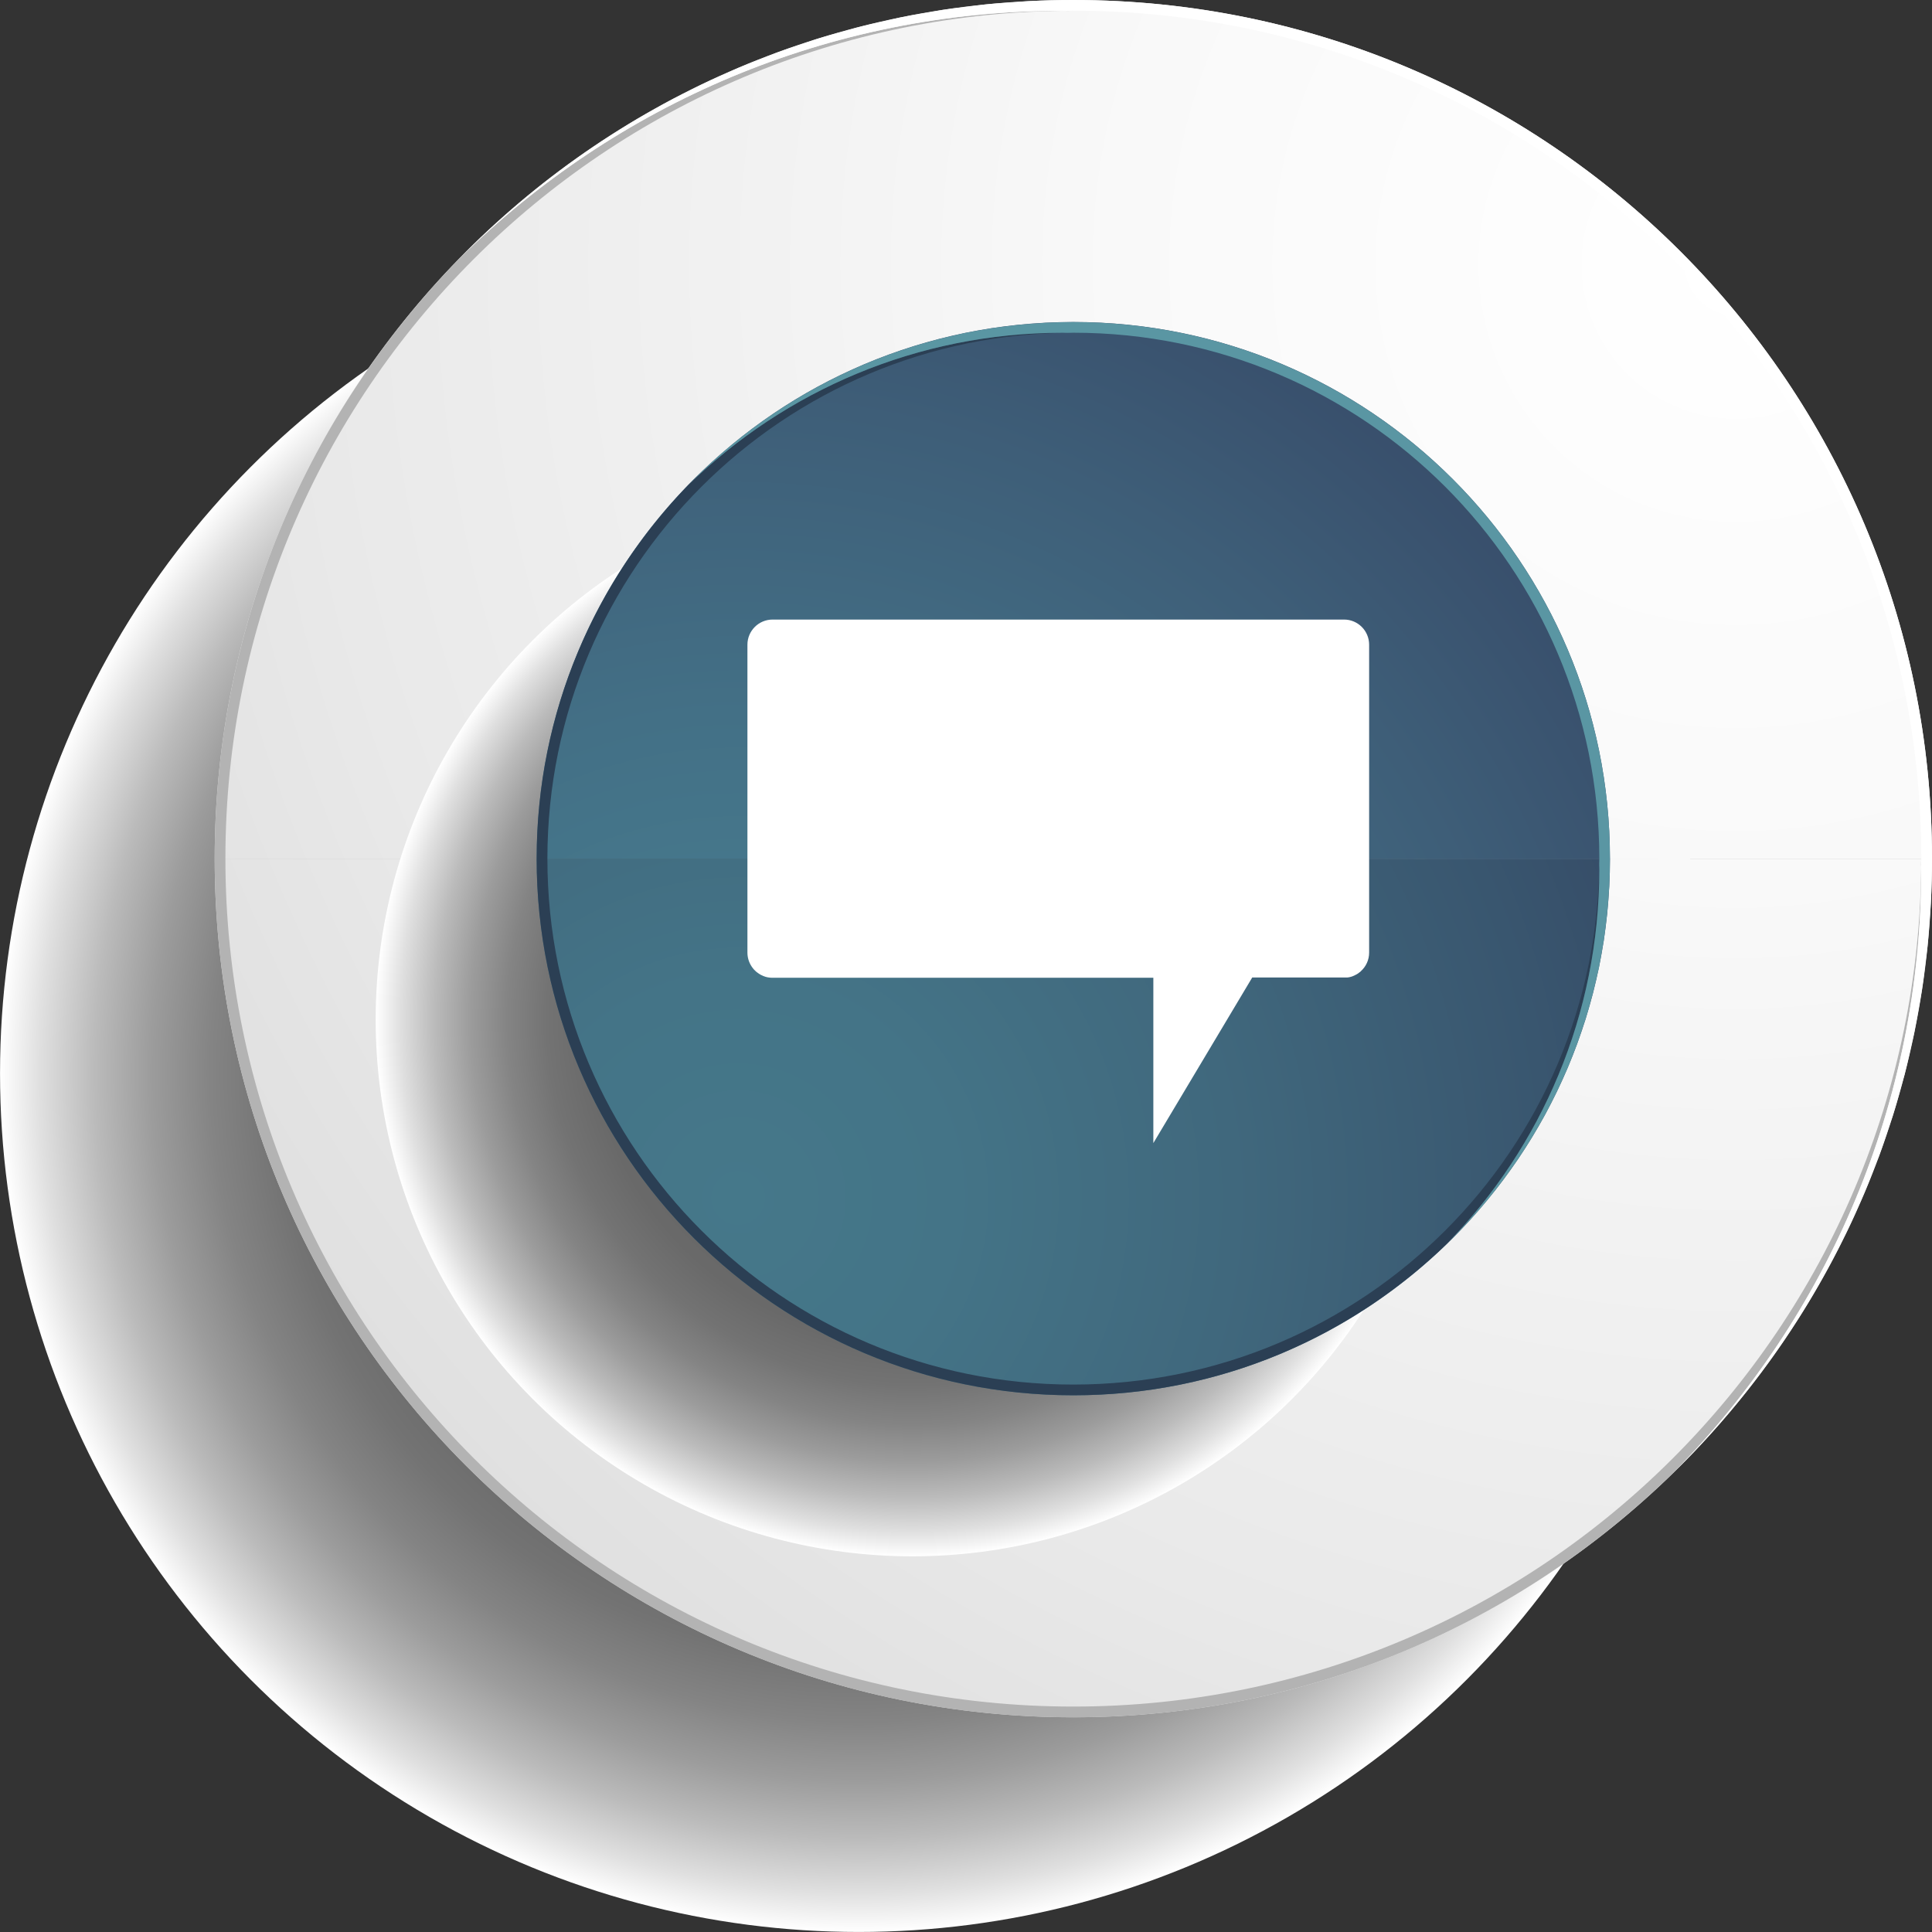<?xml version="1.0" encoding="utf-8"?>
<!-- Generator: Adobe Illustrator 19.0.0, SVG Export Plug-In . SVG Version: 6.00 Build 0)  -->
<svg version="1.1" id="Warstwa_1" xmlns="http://www.w3.org/2000/svg" xmlns:xlink="http://www.w3.org/1999/xlink" x="0px" y="0px"
	 viewBox="0 0 60 60" enable-background="new 0 0 60 60" xml:space="preserve">
<rect x="0" y="0" width="60" height="60" fill="#333333" stroke="none"/>
<g id="XMLID_2_">
	<g id="XMLID_8_">
		<g id="XMLID_9_">
			<defs>
				<filter id="Adobe_OpacityMaskFilter" filterUnits="userSpaceOnUse" x="0" y="6.667" width="53.334" height="53.333">
					<feFlood  style="flood-color:white;flood-opacity:1" result="back"/>
					<feBlend  in="SourceGraphic" in2="back" mode="normal"/>
				</filter>
			</defs>
			<mask maskUnits="userSpaceOnUse" x="0" y="6.667" width="53.334" height="53.333" id="XMLID_33_">
				<g id="XMLID_28_" filter="url(#Adobe_OpacityMaskFilter)">
					<defs>
						<filter id="Adobe_OpacityMaskFilter_1_" filterUnits="userSpaceOnUse" x="0" y="6.667" width="53.334" height="53.333">
							<feFlood  style="flood-color:white;flood-opacity:1" result="back"/>
							<feBlend  in="SourceGraphic" in2="back" mode="normal"/>
						</filter>
					</defs>
					<mask maskUnits="userSpaceOnUse" x="0" y="6.667" width="53.334" height="53.333" id="XMLID_33_">
						<g id="XMLID_29_" filter="url(#Adobe_OpacityMaskFilter_1_)">
						</g>
					</mask>
					
						<radialGradient id="XMLID_35_" cx="-39.297" cy="-233.423" r="26.667" gradientTransform="matrix(0 1 -1 0 -206.756 72.631)" gradientUnits="userSpaceOnUse">
						<stop  offset="0.5" style="stop-color:#A6A6A6"/>
						<stop  offset="0.597" style="stop-color:#A3A3A3"/>
						<stop  offset="0.675" style="stop-color:#999999"/>
						<stop  offset="0.746" style="stop-color:#888888"/>
						<stop  offset="0.814" style="stop-color:#707070"/>
						<stop  offset="0.878" style="stop-color:#515151"/>
						<stop  offset="0.94" style="stop-color:#2C2C2C"/>
						<stop  offset="1" style="stop-color:#000000"/>
					</radialGradient>
					<circle id="XMLID_30_" mask="url(#XMLID_33_)" fill="url(#XMLID_35_)" cx="26.667" cy="33.333" r="26.666"/>
				</g>
			</mask>
			
				<radialGradient id="XMLID_36_" cx="-39.297" cy="-233.423" r="26.667" gradientTransform="matrix(0 1 -1 0 -206.756 72.631)" gradientUnits="userSpaceOnUse">
				<stop  offset="0.5" style="stop-color:#666666"/>
				<stop  offset="0.6" style="stop-color:#696969"/>
				<stop  offset="0.681" style="stop-color:#737373"/>
				<stop  offset="0.755" style="stop-color:#848484"/>
				<stop  offset="0.824" style="stop-color:#9C9C9C"/>
				<stop  offset="0.891" style="stop-color:#BBBBBB"/>
				<stop  offset="0.955" style="stop-color:#E0E0E0"/>
				<stop  offset="1" style="stop-color:#FFFFFF"/>
			</radialGradient>
			<circle id="XMLID_31_" fill="url(#XMLID_36_)" cx="26.667" cy="33.333" r="26.666"/>
			<defs>
				<filter id="Adobe_OpacityMaskFilter_2_" filterUnits="userSpaceOnUse" x="6.667" y="0" width="53.333" height="26.666">
					<feFlood  style="flood-color:white;flood-opacity:1" result="back"/>
					<feBlend  in="SourceGraphic" in2="back" mode="normal"/>
				</filter>
			</defs>
			<mask maskUnits="userSpaceOnUse" x="6.667" y="0" width="53.333" height="26.666" id="XMLID_37_">
				<g id="XMLID_24_" filter="url(#Adobe_OpacityMaskFilter_2_)">
					<defs>
						<filter id="Adobe_OpacityMaskFilter_3_" filterUnits="userSpaceOnUse" x="6.667" y="0" width="53.333" height="26.666">
							<feFlood  style="flood-color:white;flood-opacity:1" result="back"/>
							<feBlend  in="SourceGraphic" in2="back" mode="normal"/>
						</filter>
					</defs>
					<mask maskUnits="userSpaceOnUse" x="6.667" y="0" width="53.333" height="26.666" id="XMLID_37_">
						<g id="XMLID_25_" filter="url(#Adobe_OpacityMaskFilter_3_)">
						</g>
					</mask>
					
						<radialGradient id="XMLID_38_" cx="-64.427" cy="-260.677" r="54.112" gradientTransform="matrix(0 1 -1 0 -206.756 72.631)" gradientUnits="userSpaceOnUse">
						<stop  offset="0" style="stop-color:#595959"/>
						<stop  offset="0.182" style="stop-color:#535353"/>
						<stop  offset="0.421" style="stop-color:#434343"/>
						<stop  offset="0.691" style="stop-color:#282828"/>
						<stop  offset="0.982" style="stop-color:#030303"/>
						<stop  offset="1" style="stop-color:#000000"/>
					</radialGradient>
					<path id="XMLID_26_" mask="url(#XMLID_37_)" fill="url(#XMLID_38_)" d="M33.331,0C18.605,0,6.667,11.939,6.667,26.666H60
						C60,11.939,48.061,0,33.331,0z"/>
				</g>
			</mask>
			
				<radialGradient id="XMLID_39_" cx="-64.427" cy="-260.677" r="54.112" gradientTransform="matrix(0 1 -1 0 -206.756 72.631)" gradientUnits="userSpaceOnUse">
				<stop  offset="0" style="stop-color:#FFFFFF"/>
				<stop  offset="0.355" style="stop-color:#F9F9F9"/>
				<stop  offset="0.818" style="stop-color:#E9E9E9"/>
				<stop  offset="1" style="stop-color:#E0E0E0"/>
			</radialGradient>
			<path id="XMLID_27_" fill="url(#XMLID_39_)" d="M33.331,0C18.605,0,6.667,11.939,6.667,26.666H60C60,11.939,48.061,0,33.331,0z"
				/>
			<defs>
				<filter id="Adobe_OpacityMaskFilter_4_" filterUnits="userSpaceOnUse" x="6.667" y="26.666" width="53.333" height="26.666">
					<feFlood  style="flood-color:white;flood-opacity:1" result="back"/>
					<feBlend  in="SourceGraphic" in2="back" mode="normal"/>
				</filter>
			</defs>
			<mask maskUnits="userSpaceOnUse" x="6.667" y="26.666" width="53.333" height="26.666" id="XMLID_40_">
				<g id="XMLID_20_" filter="url(#Adobe_OpacityMaskFilter_4_)">
					<defs>
						<filter id="Adobe_OpacityMaskFilter_5_" filterUnits="userSpaceOnUse" x="6.667" y="26.666" width="53.333" height="26.666">
							<feFlood  style="flood-color:white;flood-opacity:1" result="back"/>
							<feBlend  in="SourceGraphic" in2="back" mode="normal"/>
						</filter>
					</defs>
					<mask maskUnits="userSpaceOnUse" x="6.667" y="26.666" width="53.333" height="26.666" id="XMLID_40_">
						<g id="XMLID_21_" filter="url(#Adobe_OpacityMaskFilter_5_)">
						</g>
					</mask>
					
						<radialGradient id="XMLID_41_" cx="-64.427" cy="-260.677" r="54.112" gradientTransform="matrix(0 1 -1 0 -206.756 72.631)" gradientUnits="userSpaceOnUse">
						<stop  offset="0" style="stop-color:#737373"/>
						<stop  offset="0.156" style="stop-color:#6D6D6D"/>
						<stop  offset="0.36" style="stop-color:#5D5D5D"/>
						<stop  offset="0.591" style="stop-color:#414141"/>
						<stop  offset="0.84" style="stop-color:#1C1C1C"/>
						<stop  offset="1" style="stop-color:#000000"/>
					</radialGradient>
					<path id="XMLID_22_" mask="url(#XMLID_40_)" fill="url(#XMLID_41_)" d="M60,26.666H6.667c0,14.728,11.938,26.666,26.664,26.666
						C48.061,53.333,60,41.394,60,26.666z"/>
				</g>
			</mask>
			
				<radialGradient id="XMLID_42_" cx="-64.427" cy="-260.677" r="54.112" gradientTransform="matrix(0 1 -1 0 -206.756 72.631)" gradientUnits="userSpaceOnUse">
				<stop  offset="0" style="stop-color:#FFFFFF"/>
				<stop  offset="0.355" style="stop-color:#F9F9F9"/>
				<stop  offset="0.818" style="stop-color:#E9E9E9"/>
				<stop  offset="1" style="stop-color:#E0E0E0"/>
			</radialGradient>
			<path id="XMLID_23_" fill="url(#XMLID_42_)" d="M60,26.666H6.667c0,14.728,11.938,26.666,26.664,26.666
				C48.061,53.333,60,41.394,60,26.666z"/>
			<path id="XMLID_19_" fill="#B3B3B3" d="M52.02,45.685c4.726-4.812,7.646-11.406,7.646-18.684c0-0.056-0.002-0.111-0.005-0.167
				c0.002-0.055,0.005-0.111,0.005-0.167c0,14.544-11.788,26.332-26.335,26.332C18.789,52.999,7,41.21,7,26.666
				C7,12.122,18.789,0.333,33.331,0.333c-0.053,0-0.111,0.005-0.164,0.005c-0.058,0-0.111-0.005-0.168-0.005
				c-7.279,0-13.873,2.92-18.684,7.648c-4.728,4.812-7.648,11.407-7.648,18.686c0,14.728,11.938,26.666,26.664,26.666
				C40.612,53.333,47.208,50.413,52.02,45.685z"/>
			<path id="XMLID_18_" fill="#FFFFFF" d="M33.168,0.337c0.053,0,0.111-0.005,0.164-0.005c14.546,0,26.335,11.79,26.335,26.334
				c0,0.056-0.002,0.112-0.005,0.167c0.002,0.056,0.005,0.111,0.005,0.167c0,7.279-2.92,13.873-7.646,18.684l0,0
				c1.537-1.512,2.893-3.209,4.032-5.055l0,0c0.223-0.361,0.436-0.729,0.641-1.101c0.007-0.008,0.011-0.018,0.015-0.027
				c0.199-0.36,0.389-0.727,0.57-1.098c0.011-0.022,0.022-0.043,0.033-0.064c0.175-0.359,0.341-0.723,0.5-1.09
				c0.015-0.035,0.033-0.07,0.046-0.105c0.153-0.354,0.292-0.712,0.429-1.073c0.02-0.052,0.042-0.102,0.062-0.153
				c0.128-0.346,0.243-0.697,0.358-1.049c0.022-0.067,0.049-0.135,0.071-0.205c0.106-0.336,0.199-0.676,0.292-1.018
				c0.022-0.087,0.051-0.173,0.075-0.261c0.084-0.326,0.157-0.657,0.23-0.989c0.022-0.104,0.051-0.209,0.071-0.314
				c0.066-0.319,0.122-0.64,0.177-0.962c0.018-0.122,0.044-0.241,0.062-0.363c0.049-0.314,0.086-0.631,0.124-0.948
				c0.016-0.134,0.036-0.265,0.049-0.399c0.035-0.33,0.058-0.665,0.08-0.999c0.009-0.122,0.02-0.242,0.026-0.365
				C59.989,27.591,60,27.13,60,26.666C60,11.939,48.061,0,33.331,0c-0.462,0-0.922,0.011-1.38,0.035
				c-0.122,0.005-0.242,0.02-0.364,0.028c-0.334,0.021-0.669,0.043-1,0.077c-0.134,0.013-0.264,0.034-0.398,0.05
				c-0.316,0.038-0.634,0.074-0.948,0.123c-0.122,0.019-0.241,0.044-0.363,0.064c-0.322,0.054-0.645,0.108-0.962,0.175
				c-0.105,0.021-0.209,0.05-0.315,0.073c-0.331,0.072-0.661,0.145-0.989,0.23c-0.087,0.023-0.173,0.051-0.26,0.075
				c-0.342,0.092-0.684,0.186-1.02,0.292c-0.069,0.021-0.136,0.046-0.204,0.07c-0.353,0.114-0.703,0.231-1.049,0.359
				c-0.051,0.019-0.101,0.041-0.153,0.06c-0.359,0.136-0.719,0.278-1.073,0.429c-0.035,0.015-0.071,0.032-0.105,0.048
				c-0.367,0.159-0.732,0.324-1.09,0.5c-0.021,0.01-0.042,0.022-0.064,0.032c-0.371,0.183-0.738,0.372-1.099,0.571
				c-0.008,0.005-0.017,0.011-0.025,0.017c-0.373,0.205-0.741,0.418-1.101,0.641l0,0c-1.847,1.138-3.543,2.495-5.055,4.033l0,0
				C19.127,3.252,25.721,0.333,33,0.333C33.057,0.333,33.11,0.337,33.168,0.337z"/>
			<defs>
				<filter id="Adobe_OpacityMaskFilter_6_" filterUnits="userSpaceOnUse" x="11.667" y="15" width="33.334" height="33.334">
					<feFlood  style="flood-color:white;flood-opacity:1" result="back"/>
					<feBlend  in="SourceGraphic" in2="back" mode="normal"/>
				</filter>
			</defs>
			<mask maskUnits="userSpaceOnUse" x="11.667" y="15" width="33.334" height="33.334" id="XMLID_43_">
				<g id="XMLID_14_" filter="url(#Adobe_OpacityMaskFilter_6_)">
					<defs>
						<filter id="Adobe_OpacityMaskFilter_7_" filterUnits="userSpaceOnUse" x="11.667" y="15" width="33.334" height="33.334">
							<feFlood  style="flood-color:white;flood-opacity:1" result="back"/>
							<feBlend  in="SourceGraphic" in2="back" mode="normal"/>
						</filter>
					</defs>
					<mask maskUnits="userSpaceOnUse" x="11.667" y="15" width="33.334" height="33.334" id="XMLID_43_">
						<g id="XMLID_15_" filter="url(#Adobe_OpacityMaskFilter_7_)">
						</g>
					</mask>
					
						<radialGradient id="XMLID_44_" cx="-40.965" cy="-235.089" r="16.667" gradientTransform="matrix(0 1 -1 0 -206.756 72.631)" gradientUnits="userSpaceOnUse">
						<stop  offset="0.5" style="stop-color:#A6A6A6"/>
						<stop  offset="0.597" style="stop-color:#A3A3A3"/>
						<stop  offset="0.675" style="stop-color:#999999"/>
						<stop  offset="0.746" style="stop-color:#888888"/>
						<stop  offset="0.814" style="stop-color:#707070"/>
						<stop  offset="0.878" style="stop-color:#515151"/>
						<stop  offset="0.94" style="stop-color:#2C2C2C"/>
						<stop  offset="1" style="stop-color:#000000"/>
					</radialGradient>
					<circle id="XMLID_16_" mask="url(#XMLID_43_)" fill="url(#XMLID_44_)" cx="28.334" cy="31.666" r="16.667"/>
				</g>
			</mask>
			
				<radialGradient id="XMLID_45_" cx="-40.965" cy="-235.089" r="16.667" gradientTransform="matrix(0 1 -1 0 -206.756 72.631)" gradientUnits="userSpaceOnUse">
				<stop  offset="0.5" style="stop-color:#666666"/>
				<stop  offset="0.6" style="stop-color:#696969"/>
				<stop  offset="0.681" style="stop-color:#737373"/>
				<stop  offset="0.755" style="stop-color:#848484"/>
				<stop  offset="0.824" style="stop-color:#9C9C9C"/>
				<stop  offset="0.891" style="stop-color:#BBBBBB"/>
				<stop  offset="0.955" style="stop-color:#E0E0E0"/>
				<stop  offset="1" style="stop-color:#FFFFFF"/>
			</radialGradient>
			<circle id="XMLID_17_" fill="url(#XMLID_45_)" cx="28.334" cy="31.666" r="16.667"/>
			
				<radialGradient id="XMLID_46_" cx="-35.429" cy="-229.679" r="31.825" gradientTransform="matrix(0 1 -1 0 -206.756 72.631)" gradientUnits="userSpaceOnUse">
				<stop  offset="0" style="stop-color:#488092"/>
				<stop  offset="0.205" style="stop-color:#477C8F"/>
				<stop  offset="0.473" style="stop-color:#437086"/>
				<stop  offset="0.774" style="stop-color:#3E5E78"/>
				<stop  offset="1" style="stop-color:#384E6B"/>
			</radialGradient>
			<path id="XMLID_13_" fill="url(#XMLID_46_)" d="M33.331,10c-9.203,0-16.664,7.461-16.664,16.666h33.331
				C49.999,17.461,42.539,10,33.331,10z"/>
			
				<radialGradient id="XMLID_47_" cx="-35.429" cy="-229.679" r="31.825" gradientTransform="matrix(0 1 -1 0 -206.756 72.631)" gradientUnits="userSpaceOnUse">
				<stop  offset="0" style="stop-color:#45788A"/>
				<stop  offset="0.21" style="stop-color:#447487"/>
				<stop  offset="0.484" style="stop-color:#40687D"/>
				<stop  offset="0.792" style="stop-color:#39566F"/>
				<stop  offset="1" style="stop-color:#344763"/>
			</radialGradient>
			<path id="XMLID_12_" fill="url(#XMLID_47_)" d="M49.999,26.666H16.667c0,9.205,7.461,16.666,16.664,16.666
				C42.539,43.333,49.999,35.871,49.999,26.666z"/>
			<path id="XMLID_11_" fill="#2B3F54" d="M44.947,38.614c2.92-3.001,4.72-7.096,4.72-11.614c0-0.056-0.004-0.111-0.004-0.167
				c0-0.055,0.004-0.111,0.004-0.167c0,9.02-7.312,16.333-16.336,16.333C24.313,43,17,35.687,17,26.666s7.313-16.333,16.331-16.333
				c-0.053,0-0.111,0.004-0.164,0.004c-0.058,0-0.111-0.004-0.168-0.004c-4.517,0-8.612,1.8-11.614,4.718
				c-2.918,3.002-4.719,7.097-4.719,11.615c0,9.205,7.461,16.666,16.664,16.666C37.852,43.333,41.946,41.532,44.947,38.614z"/>
			<path id="XMLID_10_" fill="#5A96A3" d="M33.168,10.337c0.053,0,0.111-0.004,0.164-0.004c9.024,0,16.336,7.313,16.336,16.333
				c0,0.056-0.004,0.112-0.004,0.167c0,0.056,0.004,0.111,0.004,0.167c0,4.518-1.8,8.612-4.72,11.614l0,0
				c0.779-0.756,1.482-1.588,2.101-2.484c0,0,0.002-0.001,0.004-0.002c0.15-0.219,0.296-0.442,0.438-0.668
				c0.004-0.007,0.009-0.013,0.013-0.019c0.135-0.221,0.265-0.445,0.394-0.672c0.007-0.012,0.013-0.025,0.022-0.036
				c0.122-0.221,0.239-0.446,0.349-0.672c0.011-0.02,0.022-0.04,0.031-0.06c0.108-0.219,0.21-0.44,0.307-0.663
				c0.013-0.029,0.029-0.059,0.042-0.09c0.091-0.214,0.177-0.431,0.261-0.651c0.013-0.039,0.031-0.078,0.046-0.119
				c0.077-0.209,0.15-0.422,0.219-0.636c0.018-0.05,0.035-0.101,0.053-0.152c0.064-0.206,0.124-0.412,0.179-0.621
				c0.015-0.061,0.035-0.12,0.053-0.182c0.051-0.2,0.095-0.403,0.142-0.605c0.015-0.072,0.033-0.142,0.051-0.215
				c0.04-0.195,0.071-0.391,0.106-0.589c0.013-0.081,0.031-0.161,0.044-0.242c0.029-0.194,0.053-0.39,0.075-0.586
				c0.009-0.087,0.022-0.173,0.031-0.26c0.022-0.202,0.036-0.408,0.049-0.614c0.007-0.081,0.013-0.16,0.018-0.242
				c0.016-0.286,0.022-0.575,0.022-0.866c0-9.205-7.46-16.666-16.667-16.666c-0.287,0-0.577,0.008-0.862,0.022
				c-0.084,0.005-0.164,0.012-0.243,0.018c-0.206,0.014-0.411,0.028-0.614,0.048c-0.087,0.009-0.172,0.022-0.26,0.032
				c-0.196,0.023-0.392,0.046-0.586,0.076c-0.081,0.012-0.16,0.03-0.242,0.043c-0.198,0.034-0.395,0.067-0.59,0.107
				c-0.073,0.014-0.143,0.034-0.214,0.05c-0.202,0.045-0.405,0.091-0.605,0.142c-0.062,0.018-0.122,0.036-0.183,0.053
				c-0.208,0.056-0.415,0.115-0.621,0.18c-0.051,0.015-0.102,0.034-0.152,0.051c-0.214,0.07-0.427,0.142-0.637,0.22
				c-0.039,0.016-0.079,0.031-0.118,0.046c-0.22,0.084-0.438,0.17-0.652,0.262c-0.03,0.013-0.059,0.026-0.087,0.04
				c-0.224,0.099-0.446,0.2-0.665,0.308c-0.02,0.01-0.04,0.021-0.06,0.031c-0.228,0.112-0.451,0.229-0.671,0.35
				c-0.013,0.008-0.026,0.016-0.038,0.022c-0.228,0.127-0.451,0.259-0.672,0.395c-0.007,0.005-0.012,0.008-0.019,0.012
				c-0.226,0.14-0.449,0.287-0.668,0.439c0,0-0.002,0.001-0.003,0.002c-0.895,0.619-1.726,1.324-2.483,2.101l0,0
				c3.001-2.918,7.096-4.718,11.614-4.718C33.057,10.333,33.11,10.337,33.168,10.337z"/>
		</g>
	</g>
	<g id="XMLID_3_">
		<defs>
			<filter id="Adobe_OpacityMaskFilter_8_" filterUnits="userSpaceOnUse" x="23.212" y="19.242" width="19.307" height="16.258">
				<feFlood  style="flood-color:white;flood-opacity:1" result="back"/>
				<feBlend  in="SourceGraphic" in2="back" mode="normal"/>
			</filter>
		</defs>
		<mask maskUnits="userSpaceOnUse" x="23.212" y="19.242" width="19.307" height="16.258" id="XMLID_48_">
			<g id="XMLID_5_" filter="url(#Adobe_OpacityMaskFilter_8_)">
				<defs>
					<filter id="Adobe_OpacityMaskFilter_9_" filterUnits="userSpaceOnUse" x="23.212" y="19.242" width="19.307" height="16.258">
						<feFlood  style="flood-color:white;flood-opacity:1" result="back"/>
						<feBlend  in="SourceGraphic" in2="back" mode="normal"/>
					</filter>
				</defs>
				<mask maskUnits="userSpaceOnUse" x="23.212" y="19.242" width="19.307" height="16.258" id="XMLID_48_">
					<g id="XMLID_34_" filter="url(#Adobe_OpacityMaskFilter_9_)">
					</g>
				</mask>
				<linearGradient id="XMLID_49_" gradientUnits="userSpaceOnUse" x1="23.212" y1="27.371" x2="42.519" y2="27.371">
					<stop  offset="0" style="stop-color:#E6E6E6"/>
					<stop  offset="1" style="stop-color:#E6E6E6"/>
				</linearGradient>
				<path id="XMLID_6_" mask="url(#XMLID_48_)" fill="url(#XMLID_49_)" d="M38.885,30.364l0.002-0.007h2.953l0,0
					c0.007,0,0.013-0.001,0.02-0.002c0.004,0,0.013-0.002,0.018-0.003c0.007-0.001,0.013-0.002,0.02-0.003
					c0.007-0.001,0.011-0.002,0.02-0.004c0.005-0.001,0.013-0.003,0.018-0.005c0.007-0.001,0.013-0.003,0.02-0.005
					c0.007-0.002,0.011-0.003,0.016-0.005c0.009-0.002,0.013-0.005,0.022-0.007c0.005-0.002,0.009-0.004,0.018-0.007
					c0.004-0.002,0.013-0.005,0.018-0.008c0.007-0.002,0.011-0.003,0.015-0.006c0.007-0.003,0.015-0.007,0.022-0.01
					c0.004-0.002,0.007-0.003,0.011-0.007c0.009-0.002,0.018-0.008,0.024-0.011c0.002-0.002,0.007-0.003,0.011-0.005
					c0.009-0.005,0.015-0.009,0.022-0.013c0.005-0.001,0.007-0.003,0.009-0.005c0.009-0.006,0.018-0.01,0.026-0.016
					c0-0.001,0.004-0.003,0.007-0.005c0.009-0.005,0.015-0.011,0.024-0.018c0.005-0.001,0.005-0.002,0.005-0.005
					c0.009-0.005,0.018-0.012,0.026-0.019l0.005-0.003c0.009-0.007,0.018-0.014,0.026-0.022c0,0,0-0.001,0-0.002
					c0.159-0.143,0.257-0.349,0.257-0.577v-9.562c0-0.431-0.349-0.781-0.779-0.781H23.994c-0.431,0-0.782,0.349-0.782,0.781v9.562
					c0,0.188,0.067,0.361,0.179,0.497l0,0c0.009,0.009,0.017,0.019,0.024,0.028c0.001,0.001,0.001,0.002,0.001,0.002
					c0.008,0.009,0.015,0.017,0.025,0.024c0.001,0.002,0.002,0.003,0.005,0.005c0.007,0.007,0.014,0.014,0.021,0.021
					c0.002,0.002,0.007,0.005,0.008,0.007c0.008,0.005,0.014,0.012,0.021,0.018c0.003,0.003,0.007,0.004,0.009,0.007
					c0.008,0.005,0.014,0.011,0.021,0.015c0.003,0.003,0.008,0.006,0.012,0.01c0.007,0.003,0.012,0.009,0.019,0.012
					c0.005,0.005,0.009,0.005,0.013,0.009c0.005,0.005,0.012,0.008,0.019,0.012c0.004,0.002,0.01,0.005,0.013,0.009
					c0.007,0.003,0.013,0.007,0.019,0.01c0.006,0.003,0.011,0.005,0.016,0.009c0.007,0.002,0.012,0.005,0.018,0.008
					c0.007,0.003,0.012,0.007,0.018,0.008c0.005,0.003,0.011,0.007,0.017,0.009c0.008,0.002,0.013,0.006,0.02,0.008
					c0.005,0.002,0.01,0.005,0.015,0.006c0.007,0.003,0.014,0.005,0.021,0.007c0.005,0.002,0.01,0.005,0.016,0.007
					c0.008,0.001,0.014,0.003,0.021,0.005c0.005,0.002,0.01,0.004,0.016,0.005c0.009,0.002,0.014,0.003,0.022,0.005
					c0.006,0.002,0.011,0.003,0.017,0.004c0.005,0.001,0.013,0.003,0.021,0.003c0.007,0.001,0.012,0.003,0.017,0.003
					c0.008,0.001,0.014,0.002,0.021,0.002c0.006,0.001,0.012,0.002,0.019,0.003c0.007,0,0.013,0.001,0.02,0.001
					c0.007,0.001,0.012,0.001,0.019,0.001c0.007,0.001,0.014,0.001,0.021,0.001c0.007,0,0.013,0,0.021,0h11.821V35.5L38.885,30.364z
					"/>
			</g>
		</mask>
		<path id="XMLID_7_" fill="#FFFFFF" d="M38.885,30.364l0.002-0.007h2.953l0,0c0.007,0,0.013-0.001,0.02-0.002
			c0.004,0,0.013-0.002,0.018-0.003c0.007-0.001,0.013-0.002,0.02-0.003c0.007-0.001,0.011-0.002,0.02-0.004
			c0.005-0.001,0.013-0.003,0.018-0.005c0.007-0.001,0.013-0.003,0.02-0.005c0.007-0.002,0.011-0.003,0.016-0.005
			c0.009-0.002,0.013-0.005,0.022-0.007c0.005-0.002,0.009-0.004,0.018-0.007c0.004-0.002,0.013-0.005,0.018-0.008
			c0.007-0.002,0.011-0.003,0.015-0.006c0.007-0.003,0.015-0.007,0.022-0.01c0.004-0.002,0.007-0.003,0.011-0.007
			c0.009-0.002,0.018-0.008,0.024-0.011c0.002-0.002,0.007-0.003,0.011-0.005c0.009-0.005,0.015-0.009,0.022-0.013
			c0.005-0.001,0.007-0.003,0.009-0.005c0.009-0.006,0.018-0.01,0.026-0.016c0-0.001,0.004-0.003,0.007-0.005
			c0.009-0.005,0.015-0.011,0.024-0.018c0.005-0.001,0.005-0.002,0.005-0.005c0.009-0.005,0.018-0.012,0.026-0.019l0.005-0.003
			c0.009-0.007,0.018-0.014,0.026-0.022c0,0,0-0.001,0-0.002c0.159-0.143,0.257-0.349,0.257-0.577v-9.562
			c0-0.431-0.349-0.781-0.779-0.781H23.994c-0.431,0-0.782,0.349-0.782,0.781v9.562c0,0.188,0.067,0.361,0.179,0.497l0,0
			c0.009,0.009,0.017,0.019,0.024,0.028c0.001,0.001,0.001,0.002,0.001,0.002c0.008,0.009,0.015,0.017,0.025,0.024
			c0.001,0.002,0.002,0.003,0.005,0.005c0.007,0.007,0.014,0.014,0.021,0.021c0.002,0.002,0.007,0.005,0.008,0.007
			c0.008,0.005,0.014,0.012,0.021,0.018c0.003,0.003,0.007,0.004,0.009,0.007c0.008,0.005,0.014,0.011,0.021,0.015
			c0.003,0.003,0.008,0.006,0.012,0.01c0.007,0.003,0.012,0.009,0.019,0.012c0.005,0.005,0.009,0.005,0.013,0.009
			c0.005,0.005,0.012,0.008,0.019,0.012c0.004,0.002,0.01,0.005,0.013,0.009c0.007,0.003,0.013,0.007,0.019,0.01
			c0.006,0.003,0.011,0.005,0.016,0.009c0.007,0.002,0.012,0.005,0.018,0.008c0.007,0.003,0.012,0.007,0.018,0.008
			c0.005,0.003,0.011,0.007,0.017,0.009c0.008,0.002,0.013,0.006,0.02,0.008c0.005,0.002,0.01,0.005,0.015,0.006
			c0.007,0.003,0.014,0.005,0.021,0.007c0.005,0.002,0.01,0.005,0.016,0.007c0.008,0.001,0.014,0.003,0.021,0.005
			c0.005,0.002,0.01,0.004,0.016,0.005c0.009,0.002,0.014,0.003,0.022,0.005c0.006,0.002,0.011,0.003,0.017,0.004
			c0.005,0.001,0.013,0.003,0.021,0.003c0.007,0.001,0.012,0.003,0.017,0.003c0.008,0.001,0.014,0.002,0.021,0.002
			c0.006,0.001,0.012,0.002,0.019,0.003c0.007,0,0.013,0.001,0.02,0.001c0.007,0.001,0.012,0.001,0.019,0.001
			c0.007,0.001,0.014,0.001,0.021,0.001c0.007,0,0.013,0,0.021,0h11.821V35.5L38.885,30.364z"/>
	</g>
</g>
</svg>
